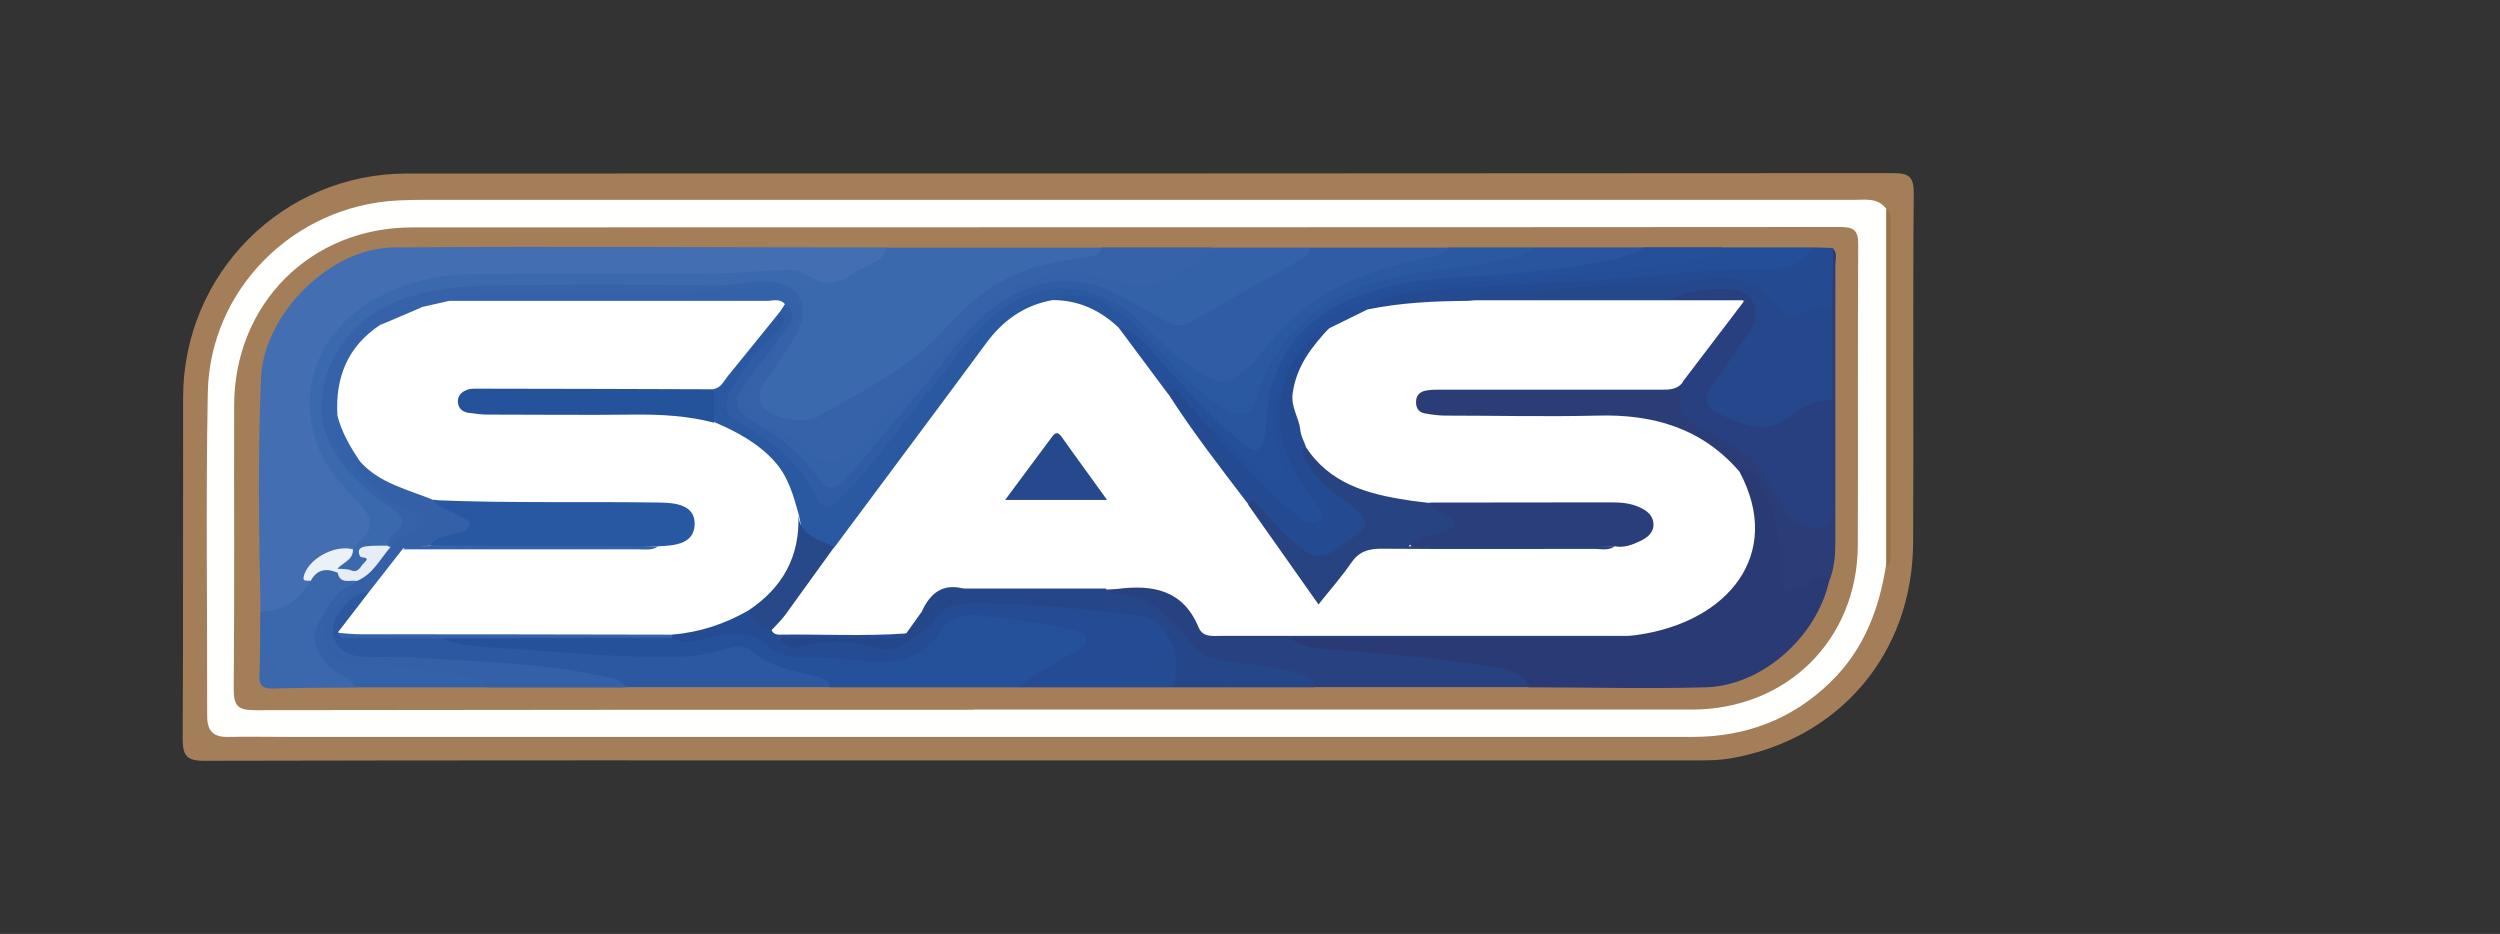<?xml version="1.0" encoding="UTF-8"?><svg id="_Layer_" xmlns="http://www.w3.org/2000/svg" viewBox="0 0 122.47 45.75"><rect x="0" y="0" width="122.47" height="45.75" fill="#333333" stroke="none"/><defs><style>.cls-1{fill:#ebf1f8;}.cls-2{fill:#e7edf6;}.cls-3{fill:#fffffe;}.cls-4{fill:#fff;}.cls-5{fill:#3360a7;}.cls-6{fill:#2f5ca5;}.cls-7{fill:#24539b;}.cls-8{fill:#254c92;}.cls-9{fill:#25478a;}.cls-10{fill:#25488d;}.cls-11{fill:#244b93;}.cls-12{fill:#244b91;}.cls-13{fill:#244e97;}.cls-14{fill:#436fb2;}.cls-15{fill:#3662a9;}.cls-16{fill:#a37e58;}.cls-17{fill:#9b7148;}.cls-18{fill:#28407f;}.cls-19{fill:#284181;}.cls-20{fill:#284382;}.cls-21{fill:#2958a2;}.cls-22{fill:#2a3a75;}.cls-23{fill:#2a3d77;}.cls-24{fill:#2a58a1;}.cls-25{fill:#293e7a;}.cls-26{fill:#28559e;}.cls-27{fill:#2b58a1;}.cls-28{fill:#3b68ad;}.cls-29{fill:#3b69ad;}.cls-30{fill:#3462a9;}.cls-31{fill:#26488c;}.cls-32{fill:#25519a;}.cls-33{fill:#255099;}.cls-34{fill:#274889;}</style></defs><path class="cls-16" d="M46.81,37.25c-12.27,0-24.54-.01-36.8,.02-.89,0-1.06-.27-1.06-1.09,.03-5.57,.01-11.14,.02-16.7,0-6.08,4.89-10.98,10.97-10.98,24.25,0,48.51,0,72.76-.02,.79,0,1.06,.14,1.05,1.01-.05,5.69,0,11.39-.03,17.08-.02,5.46-3.63,9.68-8.99,10.59-.49,.08-1,.09-1.5,.09-12.14,0-24.28,0-36.43,0Z"/><path class="cls-3" d="M92.4,27.64c-.33,2.18-1.09,4.17-2.7,5.75-1.88,1.84-4.16,2.71-6.79,2.71-22.91,0-45.81,0-68.72,0-1,0-2.01-.02-3.01,0-.71,.02-1.03-.28-1.03-1.01,.01-5.29-.07-10.58,.03-15.86,.1-5.07,4.22-9.15,9.3-9.41,.41-.02,.81-.03,1.22-.03,23.38,0,46.76,0,70.13,0,.56,0,1.14-.11,1.56,.42,.18,.18,.12,.41,.12,.62,0,5.39,0,10.78,0,16.18,0,.21,.06,.44-.11,.62Z"/><path class="cls-17" d="M92.4,27.64c0-5.81,0-11.61,0-17.42,.3,.19,.21,.5,.21,.77,0,5.41,0,10.82,0,16.23,0,.15-.03,.3-.05,.45,0,.01-.05,.03-.08,.03-.03,0-.06-.03-.08-.04Z"/><path class="cls-16" d="M47.69,34.77c-11.73,0-23.47,0-35.2,.02-.84,0-1.04-.21-1.04-1.03,.04-4.63,.01-9.26,.02-13.89,.01-4.98,3.74-8.73,8.73-8.73,23.31-.01,46.62,0,69.93-.02,.69,0,.91,.16,.9,.87-.03,4.91,0,9.82-.02,14.73-.02,4.62-3.48,8.04-8.13,8.04-11.73,0-23.47,0-35.2,0Z"/><path class="cls-14" d="M12.76,29.93c-.07-3.81-.14-7.63,.03-11.44,.14-3.11,3.38-6.35,6.5-6.37,8.06-.06,16.12,0,24.18,0,.04,.05,.09,.12,.07,.17-.3,.9-2.59,2.04-3.46,1.65-1.24-.55-2.49-.54-3.78-.35-.5,.07-1,.08-1.5,.08-3.73,0-7.47-.02-11.2,0-1.74,.01-3.43,.28-4.99,1.15-3.46,1.92-4.18,5.69-1.63,8.71,.24,.29,.47,.59,.71,.87,.95,1.11,.93,1.48-.16,2.49-.73,.12-1.51,.08-1.99,.85-.17,.28-.32,.5-.23,.82-.51,1.14-1.58,1.71-2.53,1.36Z"/><path class="cls-29" d="M17.29,26.91c.12-.14,.22-.31,.36-.43,.65-.58,.61-1.1,.01-1.74-.8-.86-1.64-1.72-2.08-2.84-1.08-2.77,.03-5.67,2.69-7.2,1.53-.88,3.2-1.26,4.93-1.27,3.7-.04,7.4,0,11.1-.02,1.31,0,2.62-.11,3.93-.18,.48-.03,.99,0,1.36,.26,.85,.6,1.6,.37,2.31-.15,.53-.39,1.33-.44,1.57-1.21h10.54c.17,.65-.39,.62-.73,.71-.67,.17-1.37,.19-2.03,.36-1.45,.38-2.79,1.05-3.79,2.16-1.94,2.15-4.31,3.69-6.82,5.07-.99,.54-1.91,.5-2.86,0-.74-.39-.89-.84-.56-1.63,.26-.61,.74-1.08,1.08-1.64,.13-.21,.28-.41,.41-.63,.33-.59,.59-1.24,.2-1.86-.39-.63-1.12-.71-1.77-.58-1.16,.22-2.31,.14-3.47,.15-3.04,.01-6.08,0-9.12,0-1.29,0-2.56,.16-3.82,.43-1.33,.29-2.42,.96-3.36,1.95-1.76,1.85-1.77,4.59,.02,6.41,.57,.58,1.17,1.13,1.82,1.63,.91,.7,.91,.91,.17,1.81-.08,.1-.15,.2-.24,.29-.22,.2-.5,.21-.78,.24-.15,.02-.25,.04-.33,.24-.39,1.05-.46,1.07-1.48,.7-.04-.55,.46-.7,.75-1.01Z"/><path class="cls-22" d="M89.61,28.45c-.62,2.76-3.28,5.14-6.05,5.22-2.88,.08-5.77,0-8.66,0-1.71-1.06-3.68-.95-5.56-1.17-1.59-.18-3.17-.39-4.77-.46-.57-.03-1.46-.07-1.45-.72,.02-.51,.9-.33,1.41-.33,4.58-.01,9.16,0,13.74-.01,.44,0,.88,.04,1.31-.07,1.81-.28,3.56-.71,4.89-2.13,1.28-1.37,1.6-2.91,.97-4.67-.13-.37-.41-.72-.29-1.16,.54-.44,.8,.08,1.01,.37,.7,.94,1.12,2.01,1.22,3.18,.02,.25,0,.5,.01,.75,.02,1.4,.1,1.45,1.37,.97,.29-.11,.71-.42,.84,.22Z"/><path class="cls-15" d="M18.98,26.73s0-.06,0-.09c.03-.54,1-.71,.63-1.32-.26-.42-.83-.63-1.23-.98-1.29-1.15-2.54-2.34-2.62-4.25-.09-2.32,1.47-4.5,3.79-5.37,1.42-.53,2.91-.72,4.4-.74,3.76-.05,7.52-.04,11.28,0,.76,0,1.48-.21,2.23-.2,1.65,.02,2.33,1.11,1.56,2.57-.3,.58-.69,1.11-1.06,1.65-.4,.58-1.04,1.13-.59,1.9,.37,.61,2.01,.91,2.7,.51,2.17-1.27,4.49-2.34,6.2-4.29,1.28-1.45,2.78-2.61,4.7-3.11,.66-.17,1.35-.23,2.01-.37,.38-.08,.84-.02,1-.52h5.45c.02,.09,.03,.19-.02,.27-.6,.94-2.94,1.98-4.04,1.79-.34-.06-.68-.14-1.01-.23-3.05-.89-5.4,.24-7.3,2.55-1.57,1.91-3.26,3.71-4.93,5.53-.98,1.07-1.62,1.07-2.76,.16-.66-.53-1.38-.96-2.12-1.38-1.09-.63-1.22-1.24-.54-2.3,.53-.82,1.24-1.5,1.73-2.34,.21-.37,.51-.74,.23-1.21-.31-.52-.82-.72-1.37-.65-4.53,.51-9.08,.2-13.62,.29-.54,.01-1.05,.12-1.55,.33-.43,.23-.9,.25-1.37,.29-.82-.05-1.51,.21-2.05,.84-1.39,1.07-2.09,2.48-2.05,4.24-.34,1.06,.2,1.82,.87,2.54,.71,.92,1.73,1.46,2.65,2.11,.31,.31,.55,.64,.21,1.08-.36,.33-.75,.6-1.21,.78-.09,.01-.17-.01-.24-.07Z"/><path class="cls-6" d="M64.18,12.13h6.77c-.01,.56-.48,.59-.85,.7-.87,.26-1.76,.43-2.63,.7-2.13,.67-3.85,1.93-5.25,3.63-.1,.12-.19,.25-.29,.37-1.36,1.63-2.21,1.71-3.91,.5-1-.72-1.75-1.7-2.73-2.43-2.34-1.75-4.75-1.61-6.87,.43-.86,.83-1.53,1.82-2.29,2.73-1.49,1.81-2.83,3.74-4.44,5.45-1.05,1.11-1.47,1.05-2.25-.3-.66-1.16-1.59-1.99-2.74-2.63-1.54-.85-1.67-1.44-.73-2.92,.45-.72,.98-1.38,1.6-1.96,.33-.31,.62-.63,.51-1.13,.03-.2,.12-.36,.3-.45,.81,.07,.56,.6,.39,1.01-.33,.82-1.01,1.41-1.51,2.12-.09,.13-.22,.22-.31,.35-1.01,1.34-.91,1.77,.59,2.58,.98,.53,1.79,1.24,2.49,2.1,.58,.71,.76,.74,1.4,.06,1.2-1.27,2.24-2.68,3.42-3.98,1.26-1.38,2.23-3,3.75-4.16,1.97-1.51,4.38-1.75,6.58-.54,.6,.33,1.19,.7,1.79,1.03,.55,.3,1.05,.3,1.59-.02,1.86-1.09,3.75-2.14,5.6-3.25Z"/><path class="cls-32" d="M50.05,33.67h-9.42c-.48-.34-1.07-.33-1.61-.47-.7-.19-1.39-.39-1.98-.82-.46-.34-.96-.42-1.51-.28-1.95,.5-3.91,.35-5.89,.23-2.06-.13-4.13-.23-6.19-.44-.5-.05-1-.1-1.48-.26-.21-.07-.52-.15-.26-.49,.23-.13,.48-.15,.73-.15,3.41,.01,6.83-.05,10.24,.03,.48,.13,.99,.28,1.46,.11,1.56-.57,2.97-.35,4.27,.66,1.84,.17,3.67,.42,5.52,.3,.69-.05,1.23-.46,1.64-.99,.77-.99,1.75-1.28,2.99-1.11,1.27,.17,2.56,.24,3.8,.59,.42,.12,.92,.19,.99,.72,.07,.52-.38,.76-.75,.98-.84,.49-1.66,1.01-2.56,1.4Z"/><path class="cls-24" d="M38.2,15.29c.42,.49,.04,.81-.28,1.1-.8,.72-1.45,1.55-1.99,2.47-.57,.97-.5,1.49,.49,2,1.5,.77,2.65,1.81,3.45,3.31,.46,.86,.72,.85,1.4,.14,1.7-1.74,3.07-3.77,4.62-5.63,.92-1.1,1.68-2.34,2.81-3.25,2.37-1.89,5.1-1.68,7.35,.51,.83,.81,1.63,1.64,2.62,2.26,1.02,.65,1.52,.66,2.42-.16,.48-.44,.88-.97,1.3-1.47,1.93-2.3,4.55-3.31,7.39-3.92,.42-.09,.88-.11,1.15-.53h4.14c-.02,.61-.55,.61-.94,.73-1.54,.45-3.15,.52-4.72,.77-2.03,.32-3.87,1.02-5.45,2.34-.91,.76-1.47,1.77-1.9,2.86-.08,.2-.16,.41-.25,.61-.51,1.24-1.11,1.44-2.22,.64-1.28-.91-2.36-2.03-3.4-3.21-1.19-1.35-2.55-2.44-4.56-1.99-1.49,.26-2.51,1.19-3.36,2.36-2.17,2.94-4.32,5.89-6.51,8.82-.26,.34-.47,.76-.98,.79-.93-.08-1.64-.46-1.86-1.45-.33-1.07-.62-2.14-1.5-2.94-.54-.49-1.15-.85-1.78-1.19-.3-.16-.64-.25-.8-.6-.15-.48-.13-.97-.03-1.46,.93-1.26,1.92-2.49,2.92-3.7,.11-.14,.24-.3,.47-.2Z"/><path class="cls-30" d="M64.18,12.13c-.01,.24-.14,.4-.35,.52-1.82,1.03-3.64,2.05-5.45,3.1-.43,.25-.78,.21-1.22,0-1.26-.59-2.35-1.51-3.77-1.84-1.77-.4-3.27,.09-4.66,1.11-1.48,1.08-2.39,2.68-3.57,4.03-1.29,1.47-2.46,3.06-3.82,4.47-.47,.49-.87,.48-1.22-.05-.86-1.28-2.05-2.17-3.37-2.9-.83-.46-.77-1.08-.31-1.72,.65-.91,1.39-1.76,2.03-2.68,.26-.37,.62-.86-.03-1.26-.4,.06-.8,.12-1.21,.11-4.59,0-9.19,0-13.78,0-.49,0-1.01,.09-1.44-.26,.58-.33,1.21-.41,1.87-.41,2.82,0,5.64-.01,8.47,0,1.66,.01,3.3-.14,4.94-.34,.62-.07,1.2,.17,1.63,.73,.44,.57,.13,1.03-.16,1.45-.59,.88-1.27,1.7-1.87,2.56-.6,.87-.5,1.29,.43,1.8,.88,.48,1.73,.99,2.49,1.66,.8,.7,1.57,.45,2.44-.55,1.74-2.03,3.48-4.07,5.32-6.02,1.88-1.99,4.21-2.81,6.9-1.9,2.13,.71,3.56-.39,5.01-1.61,1.57,0,3.14,0,4.71,0Z"/><path class="cls-23" d="M89.61,28.45c-.43-.45-.73-.02-1.05,.17-1.02,.61-1.43,.44-1.39-.78,.04-1.44-.17-2.78-.93-4.01-.22-.36-.35-.93-1-.79-.42,0-.68-.29-.95-.54-1.37-1.3-3.03-1.84-4.88-1.86-2.72-.02-5.45,0-8.17,0-.47,0-.94,0-1.39-.17-.39-.15-.62-.41-.59-.85,.03-.43,.29-.67,.69-.78,.37-.09,.75-.08,1.12-.08,3.16,0,6.33,0,9.49,0,.57,0,1.13-.02,1.67-.18,.52-.04,.46,.31,.39,.62-.19,.75,.21,1.18,.78,1.53,.37,.23,.77,.41,1.16,.61,1.21,.62,2.03,1.63,2.68,2.79,.26,.46,.51,.94,.99,1.22,.76,.44,1.28,.17,1.29-.7,.01-1.74,.03-3.49-.02-5.23-.02-1.43-.02-2.87,0-4.3,0-.67-.03-1.35,0-2.02,.01-.33,0-.68,.29-.93,.24,.24,.12,.53,.12,.8,0,4.53,0,9.05,0,13.58,0,.65-.05,1.3-.3,1.92Z"/><path class="cls-19" d="M79.8,31.1c-.3,.25-.66,.14-1,.14-4.89,0-9.77,0-14.66,0-.3,0-.6,0-.9,.07,.59,.39,1.25,.44,1.92,.5,2.82,.23,5.64,.45,8.43,.93,.57,.1,1.09,.32,1.31,.92-3.51,0-7.03,0-10.54,0-.86-.67-1.91-.75-2.92-.85-1.61-.15-3.05-.53-4-2.01-.51-.79-1.32-1.21-2.26-1.37-.31-.05-.62-.11-.86-.33-.22-.2-.18-.37,.08-.49,.8-.21,1.62-.12,2.43-.09,.67,.02,1.1,.46,1.4,.98,.59,1.02,1.46,1.27,2.6,1.26,5.82-.04,11.64-.02,17.47-.01,.51,0,1.08-.14,1.5,.33Z"/><path class="cls-27" d="M21.63,31.27c1.03,.42,2.14,.42,3.2,.49,2.9,.19,5.79,.51,8.7,.4,.77-.03,1.54-.23,2.29-.43,.38-.1,.7-.09,.97,.14,.89,.77,1.99,.99,3.09,1.24,.34,.08,.7,.12,.77,.55-3.33,0-6.65,0-9.98,0-1.53-.49-3.11-.69-4.69-.8-2.58-.19-5.16-.47-7.75-.44-1.33,.02-1.98-.42-2.1-1.26-.13-1,.5-1.88,1.65-2.29,.63,.17,.18,.47,.09,.73-.17,.48-.89,.67-.69,1.34,1.12,.1,2.24,0,3.35,.05,.39,.01,.82-.08,1.12,.28Z"/><path class="cls-5" d="M18.09,29.01c-.64,0-1.03,.43-1.38,.86-.81,1-.36,2.16,.92,2.29,.78,.08,1.57-.02,2.35,.03,3.19,.22,6.4,.25,9.55,.94,.41,.09,.89,.1,1.13,.55-2.26,0-4.52,0-6.78,0-1.92-.6-3.92-.66-5.89-.86-.31-.03-.62-.03-.93-.11-1.32-.34-1.77-1.36-1.16-2.58,.29-.56,.82-.94,1.14-1.47,.09-.11,.19-.21,.3-.31,.75-.34,1.04-1.21,1.79-1.55,.32-.37,.74-.6,1.17-.81,.7-.46,.13-.68-.19-.94-1-.54-1.99-1.08-2.64-2.07-.15-.21-.09-.35,.14-.43,1.19,.71,2.4,1.38,3.72,1.81,.43,.37,.97,.54,1.43,.85,.54,.37,.52,.73-.07,1.02-.52,.26-1.13,.31-1.63,.63-.37,.17-.79,.03-1.15,.24-.72,.54-.98,1.5-1.83,1.91Z"/><path class="cls-11" d="M50.05,33.67c.43-.67,1.21-.85,1.82-1.27,.31-.21,.64-.39,.96-.57,.2-.11,.4-.22,.39-.48-.01-.32-.3-.39-.52-.45-1.11-.29-2.24-.5-3.39-.59-.37-.03-.74-.07-1.11-.14-.81-.14-1.71,.06-2.11,.7-1.03,1.64-2.57,1.63-4.13,1.47-1.03-.11-2.05-.15-3.07-.16-.19,0-.38-.02-.5-.19,.71-.45,1.52-.28,2.27-.3,.78-.02,1.57-.02,2.34,.06,1.13,.12,1.94-.32,2.54-1.23,.06-.08,.14-.16,.22-.22,.88-.62,1.81-.78,2.91-.7,1.93,.15,3.86,.24,5.78,.44,.56,.06,1.12,.14,1.63,.39,1.06,.52,1.2,1.58,.3,2.34-.43,.36-.91,.66-1.42,.9h-4.9Z"/><path class="cls-26" d="M51.56,14.69c1.05-.39,2.06-.18,2.94,.4,.74,.49,1.44,1.05,2.03,1.77,1.03,1.25,2.19,2.4,3.59,3.25,.71,.43,1.16,.24,1.41-.55,1.2-3.88,4.1-5.57,7.9-6.18,1.53-.25,3.1-.31,4.6-.74,.38-.11,.82-.11,1.06-.52h5.46c-.11,.61-.66,.61-1.08,.72-1.82,.5-3.7,.61-5.56,.81-2.42,.26-4.88,.16-7.2,1.08-2.63,1.04-4.2,2.84-4.37,5.74-.03,.59,.07,1.39-.6,1.66-.71,.29-1.2-.35-1.68-.79-1.53-1.39-2.85-2.98-4.3-4.45-.29-.29-.58-.57-.98-.7-.93-.8-2.11-1.06-3.2-1.5Z"/><path class="cls-13" d="M84.32,12.12h4.52c.03,.58-.41,.8-.82,1.02-.63,.33-1.32,.37-2.01,.35-2.48-.07-4.92,.37-7.38,.49-1.5,.07-2.99,.19-4.49,.25-1.9,.07-3.81,.14-5.68,.55-.4,.09-.79,.19-1.15,.39-.66,.44-1.41,.71-2.12,1.06-2.04,1.1-3.12,4.03-1.49,6.89,.28,.49,.62,.94,.94,1.4,.24,.35,.45,.75,.07,1.1-.35,.32-.77,.18-1.13-.05-.42-.27-.82-.58-1.17-.93-.86-.86-1.74-1.71-2.58-2.59-.25-.26-.69-.53-.29-1.01,.65,.16,.95,.78,1.46,1.12,.43,.29,.77,.72,1.42,.9,.01-.88-.18-1.69-.15-2.52,.11-2.75,1.53-4.78,4.1-5.83,1.83-.74,3.76-.91,5.69-1.05,3.93-.27,7.86-.54,11.73-1.38,.19-.04,.36-.1,.53-.18Z"/><path class="cls-33" d="M84.32,12.12c-.39,.53-.99,.62-1.58,.71-3.61,.54-7.23,.83-10.88,.99-2.25,.1-4.53,.35-6.55,1.63-2.75,1.74-3.09,3.91-2.74,6.6,.06,.47,.58,1.06,.11,1.38-.47,.32-.84-.35-1.26-.59-.77-.45-1.21-1.26-1.96-1.73-.61,.06-.8-.46-1.11-.8-.36-.4-.63-.92-1.26-.99-.93-.98-1.89-1.94-2.31-3.28,1.22,.31,1.8,1.38,2.56,2.2,1.13,1.21,2.24,2.43,3.53,3.47,.56,.45,.93,.55,1.1-.4,.11-.62,.06-1.24,.19-1.85,.7-3.31,3.08-4.77,6.09-5.47,1.91-.45,3.9-.4,5.84-.6,1.85-.19,3.72-.32,5.52-.85,.33-.1,.68-.15,.92-.43h3.77Z"/><path class="cls-28" d="M17.48,28.46l-.19,.17c-.51,.37-.87,.89-1.24,1.38-.72,.98-.54,1.76,.38,2.61,.36,.33,1.04,.37,1.04,1.06-1.37,.01-2.74,.01-4.11,.05-.48,.01-.67-.14-.65-.63,.04-1.05,.03-2.11,.04-3.16,1.13,.03,1.89-.57,2.46-1.47,.28-.84,.43-.9,1.29-.5,.28,.24,.74,.15,.97,.5Z"/><path class="cls-12" d="M67.01,15.12c1.05-.79,2.33-.83,3.54-.94,3.72-.32,7.46-.36,11.17-.75,1.61-.17,3.23-.3,4.86-.23,.91,.04,1.72-.28,2.26-1.08,.32,0,.64,.02,.96,.03-.01,.98-.02,1.96-.04,2.93-.19,.12-.44,.08-.63,.18-1.15,.56-2.05,.34-2.87-.69-.59-.74-1.52-.79-2.42-.69-2.64,.32-5.29,.39-7.93,.55-1.36,.08-2.74,.07-4.07,.48-1.43,.13-2.88,.04-4.3,.34-.18,.04-.38,0-.53-.14Z"/><path class="cls-9" d="M60.22,33.67h-2.82c-.14-.51,.13-1.01-.04-1.56-.45-1.41-1.46-1.91-2.82-2-2.14-.13-4.28-.34-6.42-.47-.91-.06-1.72,.21-2.39,.84h0c-.77,1.1-1.77,1.59-3.15,1.34-1.04-.19-2.1-.22-3.16-.02-.21,.04-.43,.12-.65,.05-.25-.09-.63-.04-.61-.43,.02-.36,.37-.4,.64-.41,1.25-.06,2.51,0,3.76-.03,.5,0,1,.08,1.49-.09,.49-.22,.68-.76,1.1-1.07,.75-.37,1.39-.95,2.21-1.2,.4-.09,.8-.09,1.2,.02,1.4,.71,2.94,.43,4.41,.62,.8,.1,1.61,.14,2.42,.24,.88,.12,1.63,.48,2.11,1.23,.56,.87,1.27,1.51,2.21,1.95,.37,.17,.86,.39,.52,.98Z"/><path class="cls-9" d="M60.22,33.67c.07-.44-.25-.58-.57-.74-.68-.33-1.44-.67-1.75-1.34-.86-1.84-2.51-1.98-4.17-2.01-1.28-.02-2.53-.3-3.81-.24-.48,.02-.98-.17-1.37-.51,.86-.48,4.79-.48,5.65,0,.13,.08,.25,.23,.39,.24,1.64,.15,2.77,1.05,3.69,2.36,.7,.98,1.89,.97,2.96,1.11,.8,.11,1.6,.18,2.37,.42,.35,.1,.74,.23,.76,.71h-4.14Z"/><path class="cls-30" d="M17.47,33.68c-.33-.53-.97-.63-1.39-1.07-.66-.67-.89-1.37-.43-2.18,.41-.71,.77-1.49,1.63-1.8-.17,.41-.47,.73-.77,1.05-.47,.51-.83,1.1-.59,1.84,.27,.84,1,.98,1.72,1.03,1.71,.12,3.41,.23,5.09,.58,.41,.09,.89,.1,1.13,.54h-6.4Z"/><path class="cls-8" d="M45.72,30.49c.37-.68,1-.92,1.72-.93,2.8-.04,5.59,.28,8.36,.59,1.4,.16,2.26,2.19,1.6,3.52h-2.45c.24-.47,.68-.73,1.11-.97,.5-.28,.76-.68,.67-1.21-.09-.53-.53-.86-1.05-.97-.79-.17-1.59-.33-2.39-.39-1.8-.13-3.6-.19-5.4-.38-.79-.08-1.47,.42-2.18,.73Z"/><path class="cls-1" d="M16.53,28.05c-.55-.23-1.01-.16-1.31,.41-.13-.04-.39,.05-.35-.17,.16-.88,1.51-1.63,2.42-1.38,.02,.53-.49,.64-.76,.95,.05,.04,.06,.08,.05,.13-.02,.04-.03,.06-.05,.06Z"/><path class="cls-2" d="M16.53,28.05v-.19c.22,.02,.45,0,.64,.07,.4,.17,.48-.19,.66-.35,.38-.35-.15-.21-.2-.34-.16-.35,.07-.45,.34-.48,.34-.04,.68-.02,1.02-.03,.04,.04,.09,.06,.15,.06-.52,.59-.87,1.34-1.65,1.67-.35-.06-.83,.18-.95-.41Z"/><path class="cls-4" d="M54.2,28.83h-6.97c-.87,.03-1.43,.62-2.05,1.1l-.78,1.09c-.66,.27-1.35,.1-2.02,.12-1.47,.03-2.94,0-4.41,.02-.3-.16-.26-.4-.1-.62,.9-1.19,1.81-2.38,2.66-3.61,.07-.11,.21-.12,.34-.11,2.47-3.33,4.96-6.64,7.42-9.98,.83-1.14,1.88-1.89,3.28-2.14,1.26,0,2.32,.49,3.23,1.35l2.4,3.22c.39,.07,.51,.43,.71,.7,1.2,1.56,2.27,3.21,3.5,4.75,.89,1.29,1.84,2.52,2.74,3.8,.32,.45,.6,.51,.94,.06,.04-.05,.09-.09,.12-.14,.84-1.58,2.19-1.84,3.86-1.77,2.97,.12,5.95,.03,8.92,.03,.38,0,.75,0,1.11-.13,.27-.07,.56-.1,.82-.21,.32-.14,.69-.27,.63-.7-.05-.4-.39-.54-.74-.62-.4-.1-.81-.06-1.22-.07-2.82-.04-5.65,.09-8.47-.07-1.38-.2-2.8-.26-4.09-.91-.93-.47-1.81-.98-2.25-2-.25-.91-.89-1.7-.72-2.74,.23-1.37,.94-2.39,2.06-3.17l1.87-.92c1.61-.33,3.25-.41,4.89-.42,3.17-.38,6.36-.26,9.54-.27,1.06,.09,2.11,0,3.17,.05,.94,.04,1.13,.35,.56,1.05-.88,1.07-1.51,2.36-2.71,3.15-.28,.38-.68,.37-1.09,.37-3.55,0-7.09,0-10.64,0-.28,0-.57-.01-.84,.04-.3,.05-.51,.23-.5,.58,0,.29,.14,.49,.42,.54,.34,.06,.68,.11,1.02,.11,2.48,0,4.96,.06,7.43,0,2.74-.08,5.13,.61,6.97,2.74,2.19,4.07-.58,7.37-4.98,8-.15,.02-.31,.04-.46,.05-6.64,0-13.29,0-19.93,0-.43,0-.92,.09-1.13-.43-.76-1.83-2.25-2.09-3.97-1.87-.19,.02-.37,.02-.56,.03Z"/><path class="cls-4" d="M21.25,24.5c-1.26-.52-2.65-.81-3.61-1.89-.82-.53-1.16-1.3-1.11-2.26-.11-1.86,.5-3.38,2.1-4.44,.59-.51,1.26-.82,2.04-.87l1.34-.3c5.19,0,10.37,0,15.56,0,.29,0,.63-.14,.88,.16l-.24,.37c-.85,1.05-1.7,2.11-2.56,3.16-.19,.23-.31,.54-.65,.62-.41,.32-.89,.25-1.36,.25-3.17,0-6.33,0-9.5,.01-.38,0-1.05-.11-1.05,.29,0,.54,.67,.42,1.06,.42,2.85,.04,5.7,0,8.56,.02,.81,0,1.64,0,2.29,.64,1.09,.47,2.13,1.02,2.95,1.93,.67,.75,.92,1.67,1.18,2.6,.45,1.77-.31,3.1-1.57,4.25-.25,.23-.52,.44-.81,.63-1.27,.7-2.57,1.27-4.07,1.02-5.05,0-10.09,0-15.14,0-.32,0-.69,.15-.98-.14l1.54-2,1.65-2.11c3.6-.44,7.22-.15,10.83-.24,.5-.01,1,.05,1.48-.11,.39-.1,.81-.11,1.17-.32,.22-.13,.43-.28,.41-.57-.02-.28-.22-.44-.45-.55-.38-.18-.79-.16-1.2-.16-2.5,0-5,.01-7.5,0-1.09-.01-2.18-.07-3.23-.44Z"/><path class="cls-30" d="M16.53,20.36c.21,.83,.64,1.55,1.11,2.26l-.16,.37c-.99-.84-1.29-1.65-.95-2.63Z"/><path class="cls-30" d="M20.67,15.05c-.68,.29-1.36,.58-2.04,.87,.51-.69,1.17-1.02,2.04-.87Z"/><path class="cls-30" d="M20.11,25.05c.35,.02,.62,.2,.68,.52,.06,.31-.23,.39-.49,.42,.31-.39-.02-.65-.19-.94Z"/><path class="cls-8" d="M32.92,31.09c1.34-.11,2.59-.52,3.75-1.19,.49,.19,.8,.59,1.13,.97,.07,.16,.21,.22,.37,.22,2.07-.03,4.15,.09,6.22-.06-.24,.37-.62,.22-.94,.22-1.71,.01-3.41,0-5.3,0,.37,.47,.67,.55,1.05,.44,1.29-.37,2.56-.3,3.85,.07,.76,.21,1.37-.25,1.96-.67,.25-.18,.48-.4,.71-.6-.42,.96-1.09,1.53-2.21,1.51-1.71-.03-3.42,0-5.13,0-.2-.07-.46-.08-.6-.22-.94-.98-2.06-.79-3.19-.49-.57,.15-1.13,.3-1.68-.04-.07-.04-.09-.07-.06-.1,.02-.03,.05-.05,.07-.05Z"/><path class="cls-30" d="M32.92,31.09c0,.05,0,.1,0,.15-3.76,0-7.52,.02-11.29,.03-1.39,0-2.78,0-4.17-.03-.31,0-.7,.16-.91-.24,.37,.03,.74,.07,1.11,.07,5.09,0,10.17,.01,15.26,.02Z"/><path class="cls-7" d="M34.99,20.71c-1.28-.34-2.58-.41-3.9-.4-2.41,.03-4.82,0-7.23,0-.31,0-.62-.05-.93-.09-.32-.05-.51-.27-.5-.58,.01-.31,.24-.49,.54-.57,.12-.03,.25-.03,.37-.03,3.88,0,7.76,.02,11.64,.03v1.64Z"/><path class="cls-34" d="M37.8,30.87c-.56-.11-.83-.55-1.13-.97,1.67-1.11,2.52-2.64,2.44-4.66,.09,1.07,1.06,1.17,1.75,1.57-.8,1.1-1.59,2.21-2.39,3.31-.2,.27-.45,.5-.67,.75Z"/><path class="cls-10" d="M81.69,14.71h-9.79c1.02-.62,2.21-.41,3.29-.48,1.58-.11,3.18-.26,4.77-.27,1.27-.01,2.54-.2,3.81-.33,1.26-.13,2.38,.1,3.15,1.22,.41,.6,.9,.71,1.52,.36,.42-.24,.85-.43,1.32-.12,0,1.5,0,3.01,0,4.51-.86,.51-1.77,.92-2.66,1.38-.82,.43-2.78-.13-3.39-.84-.4-.46-.32-.91-.04-1.38,.44-.72,.92-1.41,1.42-2.09,.21-.28,.42-.55,.53-.88,.27-.78-.05-1.31-.87-1.35-1.03-.05-2.05,.06-3.06,.27Z"/><path class="cls-18" d="M81.69,14.71c1.01-.48,2.09-.62,3.17-.53,1.01,.08,1.46,1.07,.91,1.94-.58,.92-1.21,1.81-1.87,2.68-.47,.63-.35,1.17,.29,1.46,1.12,.51,2.25,1.09,3.5,.15,.57-.43,1.25-.85,2.06-.8,0,1.75-.04,3.5,.04,5.24,.05,.93-.39,1.05-1.12,.96-.53-.07-.89-.35-1.2-.8-.72-1.07-1.21-2.32-2.39-3.06-.4-.25-.81-.47-1.22-.68-1.64-.82-1.73-.98-1.41-2.59l3.02-3.97h-3.79Z"/><path class="cls-21" d="M21.25,24.5c3.7,.16,7.4,.06,11.09,.12,.73,.01,1.72,.11,1.69,1.07-.03,.97-.99,1.04-1.79,1.07-2.7,.15-5.41,.05-8.12,.05-1.02,0-2.04,.15-3.05-.1,.31-.48,.85-.44,1.32-.58,.23-.07,.55-.12,.6-.39,.06-.33-.31-.33-.5-.46-.41-.28-.95-.33-1.24-.79Z"/><path class="cls-30" d="M21.07,26.72c3.72,.02,7.45,.03,11.17,.05-.31,.21-.66,.14-1,.14-3.83,0-7.66,0-11.5,0,.41-.32,.89-.08,1.33-.18Z"/><path class="cls-12" d="M65.14,16.04c-.85,.92-1.61,1.85-1.81,3.19-.11,.73,.31,1.22,.37,1.84,.02,.27,.17,.52,.26,.78,.11,.92,.8,1.44,1.42,2,.42,.37,.91,.66,1.32,1.05,.49,.47,.47,.92-.03,1.35-.4,.35-.84,.65-1.29,.94-.51,.33-.99,.29-1.49-.03-.78-.48-1.4-1.15-2-1.82-.21-.24-.3-.65-.74-.64-1.36-1.78-2.74-3.56-3.95-5.45,.37-.43,.51,.05,.71,.2,.6,.47,.86,1.27,1.57,1.65,.05,.14,.07,.33,.17,.42,1.29,1.23,2.43,2.62,3.86,3.7,.37,.28,.77,.61,1.14,.23,.33-.34-.1-.66-.32-.95-1.01-1.35-1.8-2.81-1.63-4.56,.16-1.69,.83-3.11,2.46-3.9Z"/><path class="cls-9" d="M45.17,29.93c.41-.88,1.02-1.37,2.05-1.09-.71,.31-1.23,.98-2.05,1.09Z"/><path class="cls-25" d="M70.03,24.62c2.97,0,5.95-.01,8.92-.01,.47,0,.93,.04,1.37,.24,.37,.17,.66,.4,.68,.81,.02,.43-.3,.68-.64,.84-.39,.19-.81,.35-1.26,.26-2.43,.16-4.86,.03-7.29,.07-.72,.01-1.43,.01-2.15,0-.2,0-.49,.11-.57-.16-.08-.29,.2-.42,.42-.54,.32-.18,.73-.16,1.03-.44,.04-.46-.76-.51-.52-1.06Z"/><path class="cls-20" d="M70.03,24.62c.07,.37,.42,.43,.67,.59,.2,.13,.55,.14,.54,.44-.02,.37-.41,.32-.65,.42-.44,.18-.98,.14-1.59,.69,3.54,0,6.82,0,10.11,0-.31,.23-.67,.13-1,.13-3.48,0-6.96,.02-10.44-.01-.66,0-1.11,.15-1.49,.71-.46,.67-1,1.28-1.59,2.02l-3.45-4.89c.33-.41,.45-.02,.62,.17,.67,.73,1.3,1.5,2.14,2.07,.55,.38,.98,.34,1.52-.03,1.91-1.29,1.94-1.34,.08-2.67-.6-.43-1.07-.94-1.45-1.55-.15-.24-.41-.52-.09-.83,1.17,1.81,3.02,2.32,4.98,2.62,.36,.06,.73,.09,1.09,.14Z"/><path class="cls-31" d="M54.24,24.49h-5c.82-1.1,1.56-2.1,2.31-3.11,.19-.25,.31-.19,.48,.05,.69,.98,1.41,1.95,2.21,3.07Z"/></svg>